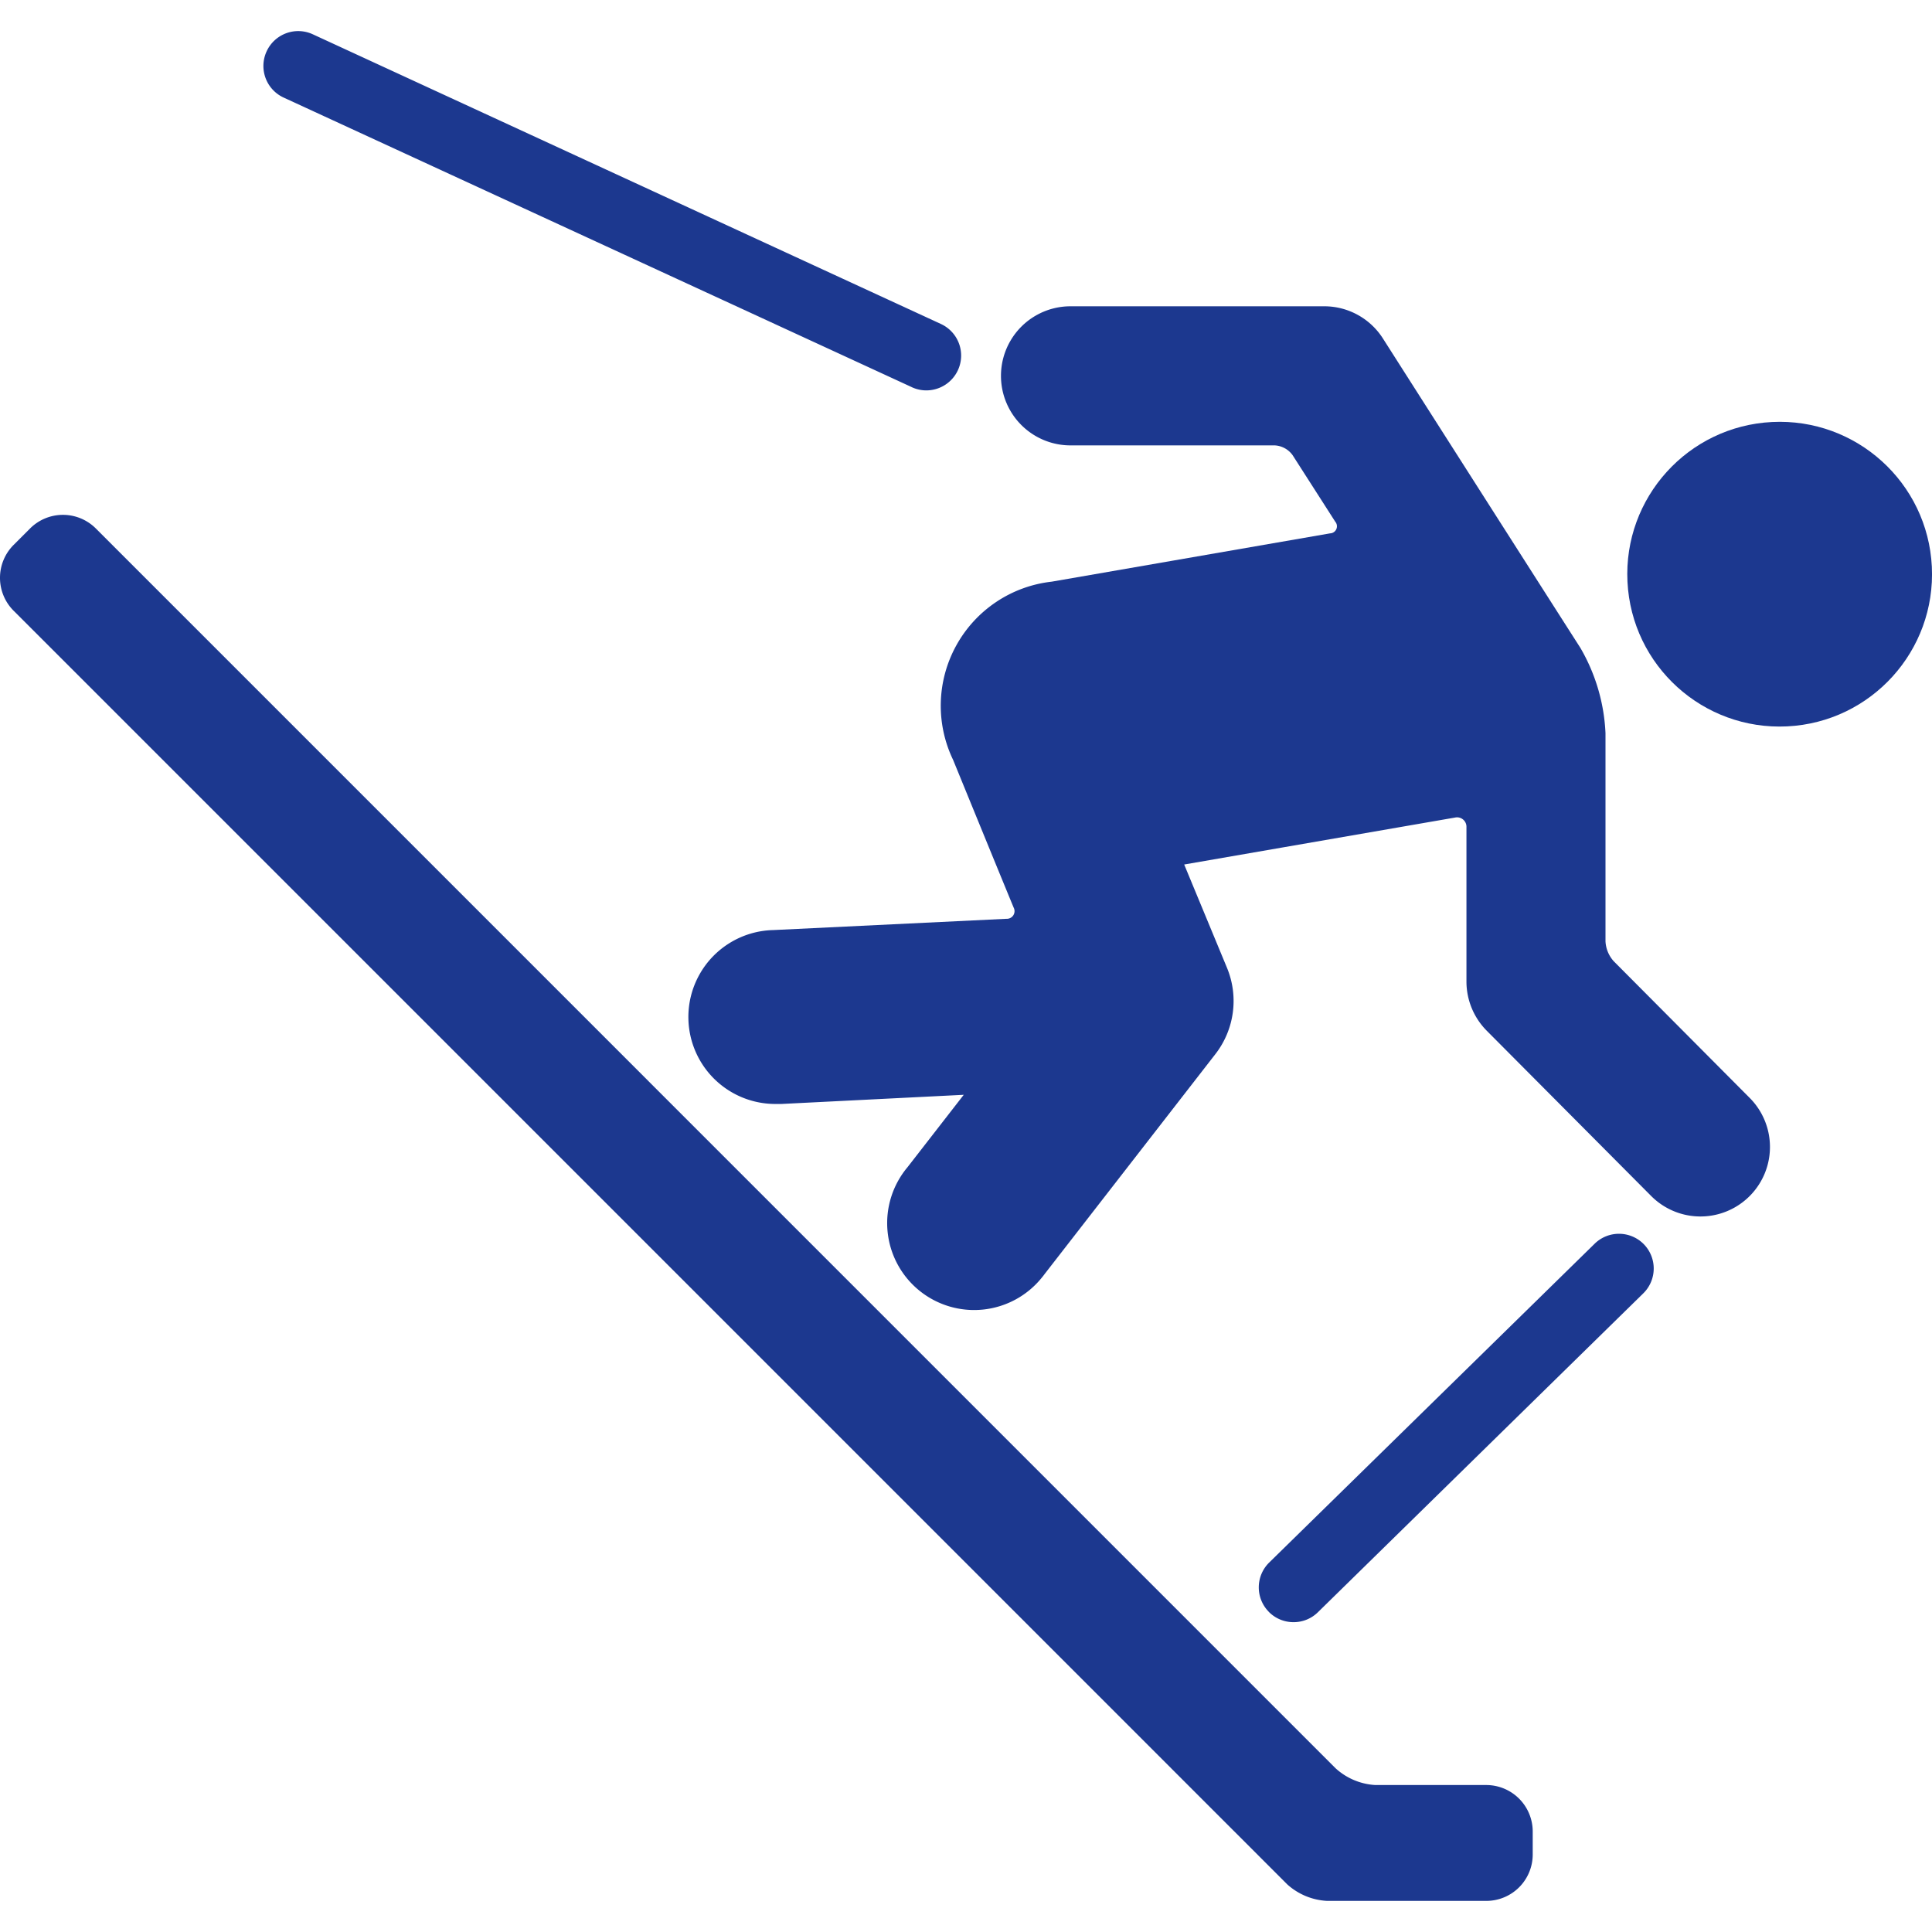 <svg id="Ebene_1" data-name="Ebene 1" xmlns="http://www.w3.org/2000/svg" viewBox="0 0 30 30"><defs><style>.cls-1{fill:#1c388f;}</style></defs><title>alpin-piktogram</title><path class="cls-1" d="M20.738,27.457L1.488,8.206a0.722,0.722,0,0,0-1.021,0l-0.256.256a0.723,0.723,0,0,0,0,1.021L19.99,29.262a1,1,0,0,0,.617.255h2.467A0.721,0.721,0,0,0,23.8,28.8h0V28.44a0.722,0.722,0,0,0-.722-0.722H21.357A1,1,0,0,1,20.738,27.457Z"/><circle class="cls-1" cx="27.634" cy="8.916" r="2.366" transform="translate(-0.409 1.386) rotate(-2.852)"/><path class="cls-1" d="M14.159,6.012L4.4,1.513A0.54,0.54,0,0,1,4.139.8h0A0.54,0.54,0,0,1,4.854.531h0l9.757,4.5a0.54,0.54,0,0,1,.264.716h0a0.541,0.541,0,0,1-.491.315h0a0.538,0.538,0,0,1-.226-0.05h0Z"/><path class="cls-1" d="M21.474,5.256a1.08,1.08,0,0,0-.909-0.5H16.623a1.08,1.08,0,0,0,0,2.16h3.171a0.366,0.366,0,0,1,.277.151L20.733,8.1a0.11,0.11,0,0,1-.08.182l-4.322.75A1.939,1.939,0,0,0,14.8,11.8c0.389,0.951.783,1.914,0.939,2.291a0.119,0.119,0,0,1-.111.176l-3.62.175a1.35,1.35,0,0,0,.063,2.7H12.14L14.965,17l-0.873,1.124a1.35,1.35,0,1,0,2.086,1.714q0.024-.029.046-0.059l2.647-3.409a1.346,1.346,0,0,0,.18-1.346l-0.663-1.6,4.206-.729a0.146,0.146,0,0,1,.177.149v2.4a1.084,1.084,0,0,0,.315.761l2.553,2.566a1.079,1.079,0,1,0,1.531-1.522l-2.113-2.124a0.5,0.5,0,0,1-.127-0.308V11.384a2.882,2.882,0,0,0-.39-1.324C23.632,8.641,21.474,5.256,21.474,5.256Z"/><path class="cls-1" d="M19.7,25.026a0.54,0.54,0,0,1,.008-0.763h0l5.054-4.951a0.54,0.54,0,0,1,.763.008h0a0.54,0.54,0,0,1-.008.763h0l-5.053,4.952a0.536,0.536,0,0,1-.378.154h0a0.538,0.538,0,0,1-.386-0.162h0Z"/></svg>
